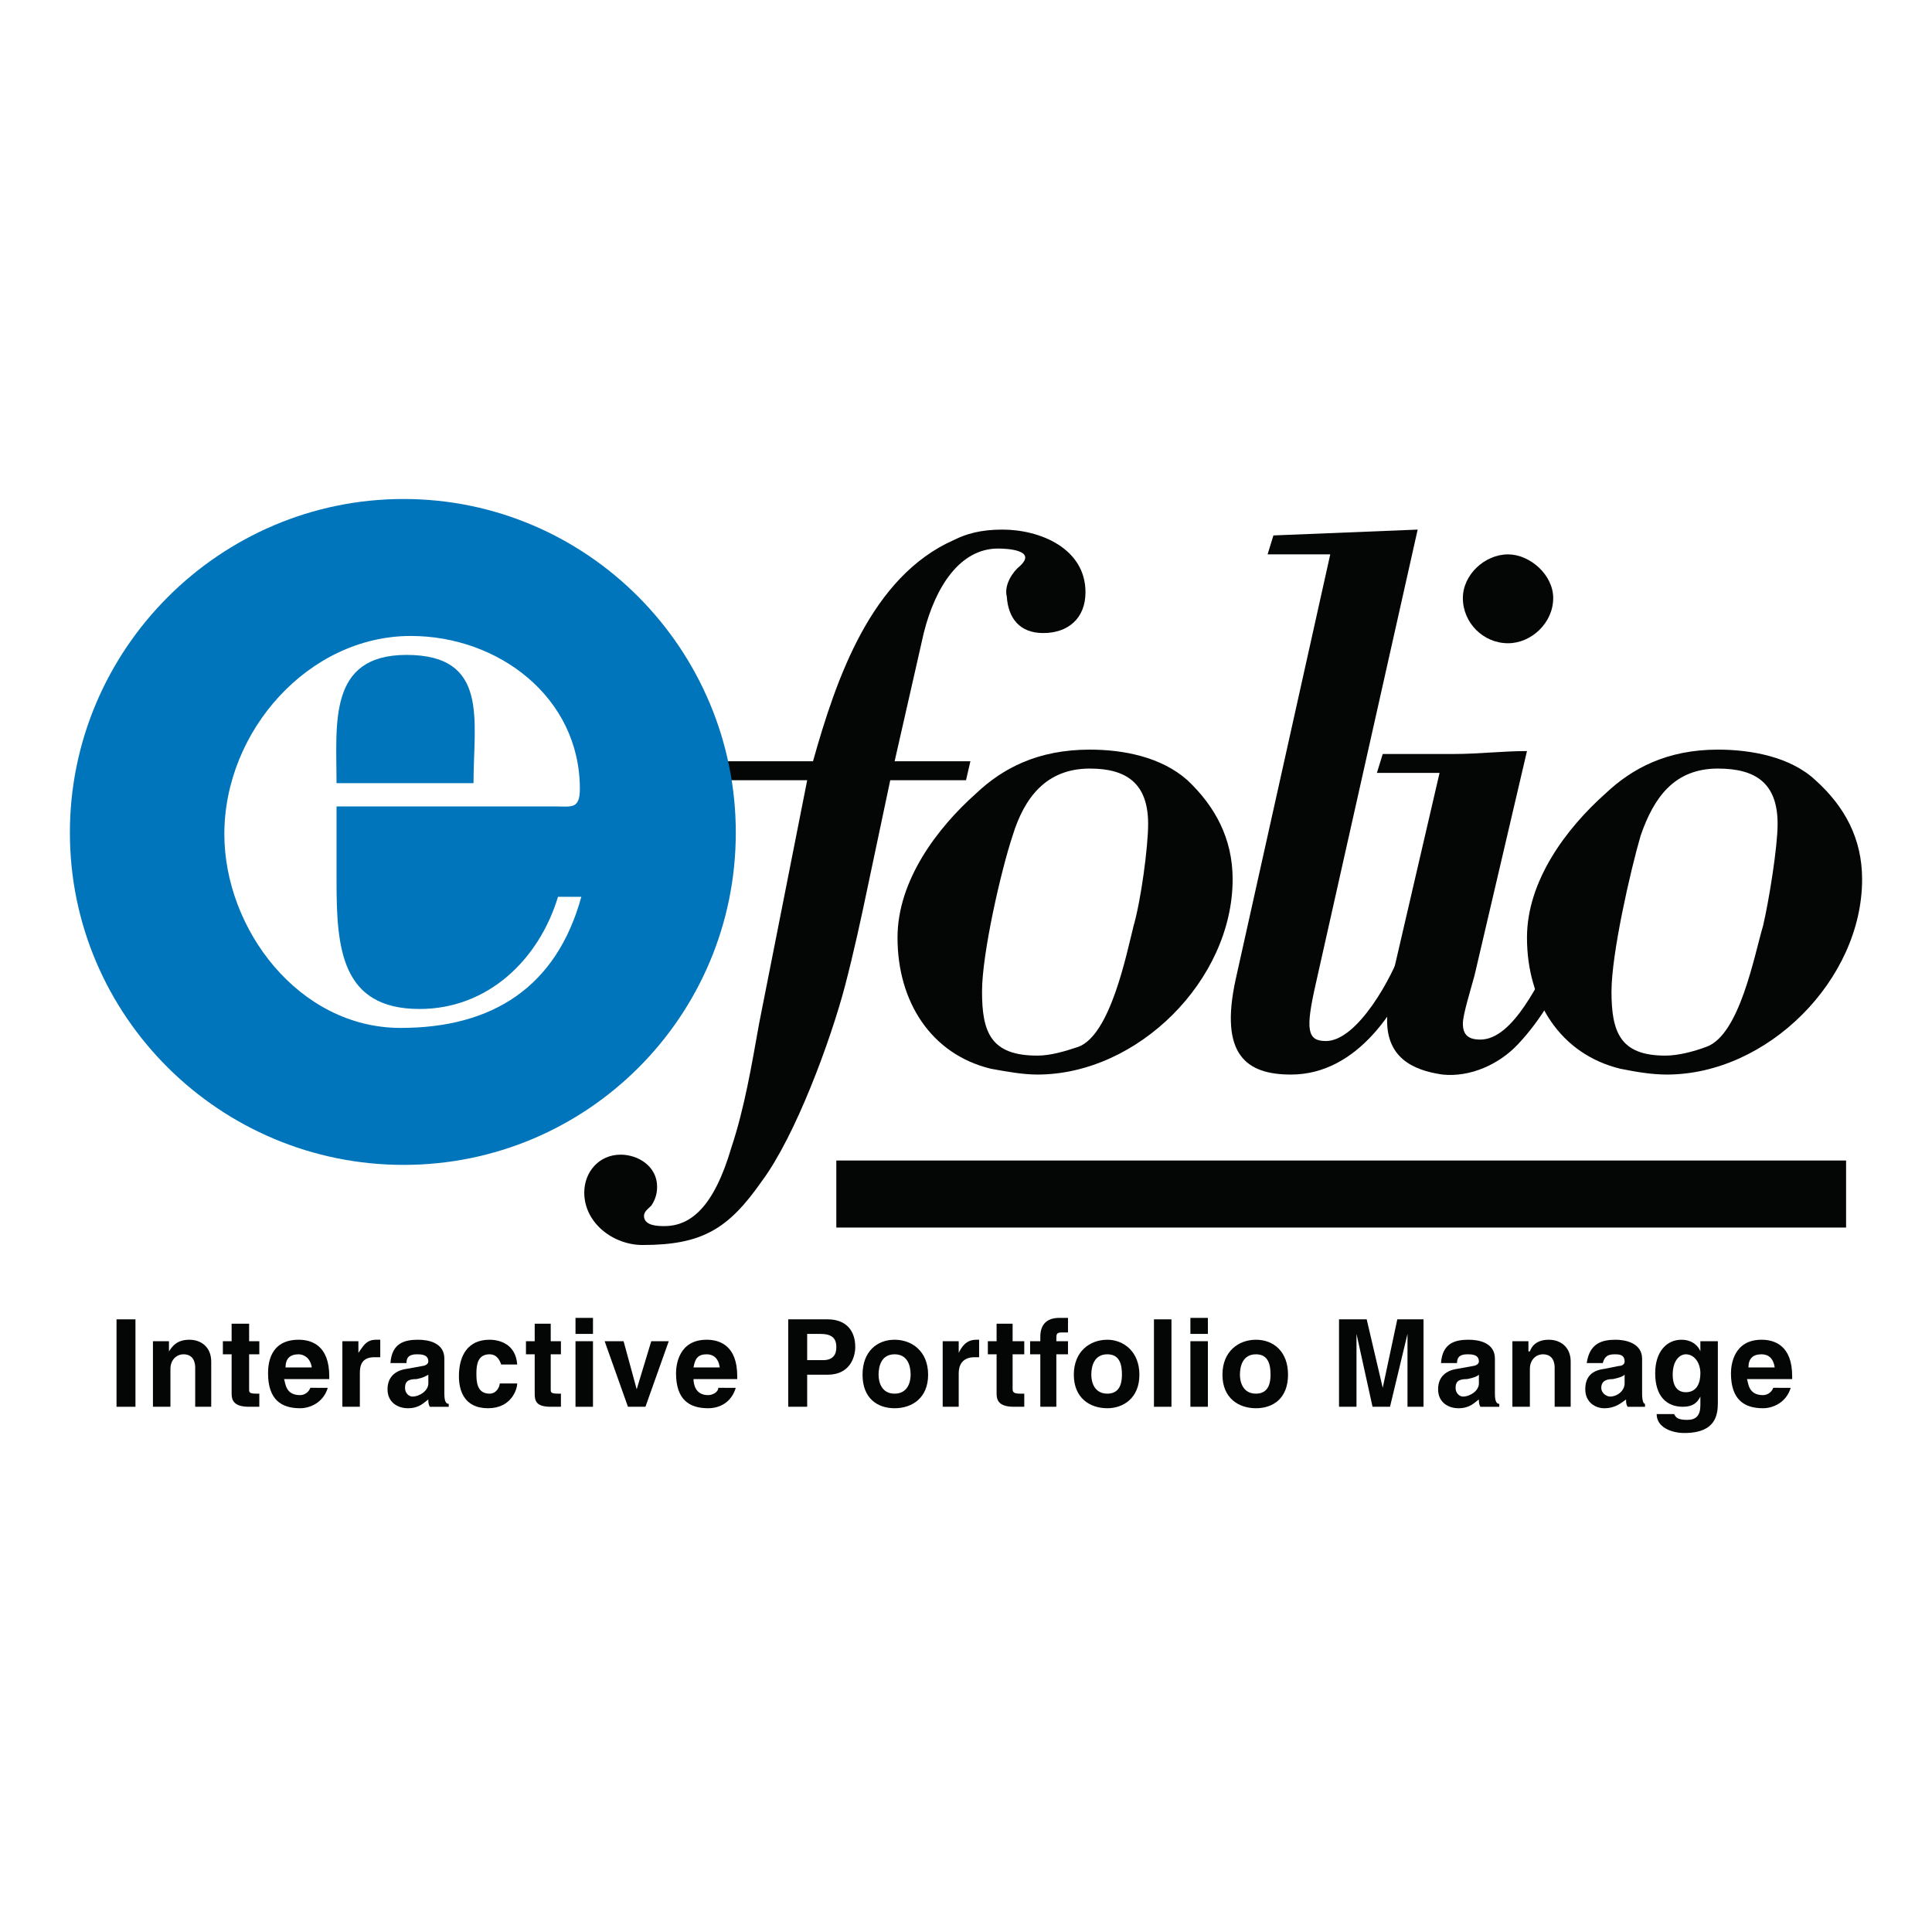 <?xml version="1.0" encoding="utf-8"?>
<!-- Generator: Adobe Illustrator 13.0.0, SVG Export Plug-In . SVG Version: 6.00 Build 14948)  -->
<!DOCTYPE svg PUBLIC "-//W3C//DTD SVG 1.0//EN" "http://www.w3.org/TR/2001/REC-SVG-20010904/DTD/svg10.dtd">
<svg version="1.0" id="Layer_1" xmlns="http://www.w3.org/2000/svg" xmlns:xlink="http://www.w3.org/1999/xlink" x="0px" y="0px"
	 width="192.756px" height="192.756px" viewBox="0 0 192.756 192.756" enable-background="new 0 0 192.756 192.756"
	 xml:space="preserve">
<g>
	<polygon fill-rule="evenodd" clip-rule="evenodd" fill="#FFFFFF" points="0,0 192.756,0 192.756,192.756 0,192.756 0,0 	"/>
	<path fill-rule="evenodd" clip-rule="evenodd" fill="#040606" d="M92.162,63.16c1.163-4.652,3.635-8.432,7.414-8.432
		c0.872,0,3.926,0.145,2.181,1.744c-0.727,0.582-1.599,1.89-1.309,3.053c0.146,2.18,1.309,3.634,3.635,3.634
		c2.471,0,4.216-1.454,4.216-4.071c0-4.361-4.507-6.251-8.286-6.251c-2.181,0-3.635,0.436-4.798,1.018
		c-8.286,3.635-11.775,13.811-14.101,22.097H71.083l0.146,1.89h9.304l-4.797,24.278c-0.727,4.07-1.454,8.432-2.762,12.355
		c-1.745,5.961-4.071,7.852-6.688,7.852c-0.582,0-2.035,0-2.035-1.018c0-0.438,0.436-0.729,0.727-1.018
		c0.291-0.438,0.582-1.018,0.582-1.891c0-2.035-1.89-3.199-3.634-3.199c-2.181,0-3.634,1.746-3.634,3.781
		c0,3.053,2.907,5.232,5.815,5.232c5.96,0,8.577-1.6,11.92-6.396c3.344-4.506,6.833-13.955,8.287-19.48
		c0.872-3.343,1.599-6.687,2.326-10.176l2.181-10.321h7.56l0.437-1.89h-7.56L92.162,63.16L92.162,63.16z"/>
	<path fill-rule="evenodd" clip-rule="evenodd" fill="#0075BB" d="M6.973,83.076c0-18.317,14.973-33.291,33.291-33.291
		s33.146,14.974,33.146,33.291c0,18.316-14.828,33.145-33.146,33.145S6.973,101.393,6.973,83.076L6.973,83.076z"/>
	<path fill-rule="evenodd" clip-rule="evenodd" fill="#FFFFFF" d="M33.577,78.133c0-5.96-0.873-12.792,6.978-12.792
		c8.287,0,6.687,6.542,6.687,12.792H33.577L33.577,78.133z M55.528,80.459c1.454,0,2.326,0.291,2.326-1.745
		c0-9.158-8.141-15.264-16.864-15.264c-10.176,0-18.607,9.45-18.607,19.771c0,9.449,7.414,19.335,17.59,19.335
		c9.159,0,15.555-4.07,18.026-13.083h-2.326c-1.89,6.251-6.978,11.193-13.811,11.193c-7.85,0-8.286-6.105-8.286-12.792v-7.414
		H55.528L55.528,80.459z"/>
	<path fill-rule="evenodd" clip-rule="evenodd" fill="#040606" d="M108.734,74.79c-5.232,0-8.722,1.89-11.339,4.361
		c-3.925,3.489-7.85,8.723-7.85,14.392c0,6.396,3.344,11.631,9.304,13.084c1.599,0.291,3.198,0.582,4.652,0.582
		c10.03,0,19.479-9.449,19.479-19.481c0-4.07-1.744-7.269-4.507-9.885C115.858,75.517,112.078,74.79,108.734,74.79L108.734,74.79z
		 M108.734,76.68c3.635,0,5.815,1.454,5.815,5.524c0,2.327-0.728,7.705-1.454,10.177c-0.727,2.907-2.325,10.903-5.523,12.067
		c-1.309,0.436-2.763,0.871-4.07,0.871c-4.652,0-5.525-2.326-5.525-6.396c0-3.779,1.891-12.066,3.054-15.555
		C102.192,79.587,104.373,76.68,108.734,76.68L108.734,76.68z"/>
	<path fill-rule="evenodd" clip-rule="evenodd" fill="#040606" d="M123.272,97.76c-1.6,7.414,1.018,9.449,5.524,9.449
		c6.687,0,10.902-6.688,12.938-12.212l-1.891-0.291c-0.872,2.616-4.361,9.159-7.56,9.159c-1.89,0-2.035-1.164-1.018-5.67
		l10.176-45.357l-14.392,0.582l-0.581,1.89h6.251L123.272,97.76L123.272,97.76z"/>
	<path fill-rule="evenodd" clip-rule="evenodd" fill="#040606" d="M143.624,77.116l-4.651,20.062
		c-0.437,2.035-0.581,3.926-0.581,4.652c0,3.633,2.471,4.941,5.523,5.379c2.763,0.289,5.67-1.018,7.56-3.053
		c2.326-2.473,3.925-5.379,5.379-8.432l-1.744-0.582c-1.454,2.471-4.07,8.576-7.414,8.576c-1.163,0-1.745-0.436-1.745-1.598
		c0-0.873,0.728-3.199,1.163-4.799l5.233-22.387c-2.472,0-4.797,0.291-7.269,0.291h-7.123l-0.582,1.89H143.624L143.624,77.116z
		 M154.964,59.671c0-2.326-2.326-4.361-4.507-4.361c-2.326,0-4.507,2.035-4.507,4.361c0,2.471,2.036,4.506,4.507,4.506
		C152.783,64.178,154.964,62.143,154.964,59.671L154.964,59.671z"/>
	<path fill-rule="evenodd" clip-rule="evenodd" fill="#040606" d="M171.391,74.79c-5.088,0-8.577,1.89-11.193,4.361
		c-3.925,3.489-7.851,8.723-7.851,14.392c0,6.396,3.344,11.631,9.305,13.084c1.453,0.291,3.053,0.582,4.651,0.582
		c10.031,0,19.48-9.449,19.48-19.481c0-4.07-1.744-7.269-4.652-9.885C178.659,75.517,174.734,74.79,171.391,74.79L171.391,74.79z
		 M171.391,76.68c3.78,0,5.961,1.454,5.961,5.524c0,2.327-0.872,7.705-1.454,10.177c-0.872,2.907-2.326,10.903-5.67,12.067
		c-1.162,0.436-2.762,0.871-4.07,0.871c-4.506,0-5.379-2.326-5.379-6.396c0-3.779,1.891-12.066,2.908-15.555
		C164.994,79.587,167.029,76.68,171.391,76.68L171.391,76.68z"/>
	<polygon fill-rule="evenodd" clip-rule="evenodd" fill="#040606" points="83.44,122.473 184.184,122.473 184.184,115.785 
		83.44,115.785 83.44,122.473 	"/>
	<polygon fill-rule="evenodd" clip-rule="evenodd" fill="#040606" points="11.625,140.354 13.515,140.354 13.515,131.631 
		11.625,131.631 11.625,140.354 	"/>
	<path fill-rule="evenodd" clip-rule="evenodd" fill="#040606" d="M21.074,135.848c0-1.455-1.018-2.182-2.181-2.182
		c-1.308,0-1.745,0.727-2.035,1.164l0,0v-1.018h-1.599v6.541h1.745v-3.779c0-0.873,0.582-1.455,1.308-1.455
		c1.018,0,1.163,0.873,1.163,1.309v3.926h1.599V135.848L21.074,135.848z"/>
	<path fill-rule="evenodd" clip-rule="evenodd" fill="#040606" d="M24.854,132.066h-1.745v1.746h-0.873v1.307h0.873v3.926
		c0,0.727,0.291,1.309,1.745,1.309h0.291c0.145,0,0.436,0,0.727,0v-1.309c-0.145,0-0.291,0-0.291,0
		c-0.727,0-0.727-0.145-0.727-0.436v-3.49h1.018v-1.307h-1.018V132.066L24.854,132.066z"/>
	<path fill-rule="evenodd" clip-rule="evenodd" fill="#040606" d="M30.96,138.463c-0.146,0.438-0.582,0.729-1.018,0.729
		c-1.454,0-1.454-1.164-1.599-1.6h4.507v-0.291c0-3.053-1.745-3.635-3.053-3.635c-2.908,0-3.053,2.473-3.053,3.344
		c0,2.617,1.309,3.49,3.198,3.49c1.018,0,2.326-0.582,2.762-2.037H30.96L30.96,138.463z M28.488,136.428
		c0-0.871,0.436-1.309,1.309-1.309c0.436,0,1.163,0.291,1.308,1.309H28.488L28.488,136.428z"/>
	<path fill-rule="evenodd" clip-rule="evenodd" fill="#040606" d="M34.158,140.354h1.745v-3.344c0-0.727,0.146-1.6,1.454-1.6
		c0.146,0,0.436,0,0.582,0v-1.744c-0.146,0-0.291,0-0.437,0c-1.018,0-1.308,0.727-1.744,1.309l0,0v-1.162h-1.6V140.354
		L34.158,140.354z"/>
	<path fill-rule="evenodd" clip-rule="evenodd" fill="#040606" d="M44.334,135.557c0-1.6-1.599-1.891-2.617-1.891
		c-1.308,0-2.617,0.291-2.762,2.326h1.599c0-0.436,0.146-0.873,1.018-0.873c0.437,0,1.163,0,1.163,0.729
		c0,0.291-0.436,0.436-0.582,0.436l-1.599,0.291c-1.017,0.145-1.89,0.727-1.89,2.035s1.018,1.891,2.035,1.891
		c1.163,0,1.599-0.582,2.035-0.873c0,0.291,0,0.436,0.146,0.727h1.89v-0.291c-0.291,0-0.436-0.291-0.436-1.018V135.557
		L44.334,135.557z M42.735,138.027c0,0.727-0.872,1.309-1.599,1.309c-0.291,0-0.727-0.291-0.727-0.873
		c0-0.727,0.436-0.871,1.163-0.871c0.727-0.146,0.873-0.291,1.163-0.436V138.027L42.735,138.027z"/>
	<path fill-rule="evenodd" clip-rule="evenodd" fill="#040606" d="M49.858,138.027c0,0.291-0.291,1.018-1.018,1.018
		c-1.309,0-1.309-1.309-1.309-2.035c0-0.871,0.146-1.891,1.309-1.891c0.727,0,1.018,0.582,1.163,1.02h1.599
		c-0.145-2.037-1.744-2.473-2.762-2.473c-2.181,0-3.053,1.6-3.053,3.635c0,1.309,0.437,3.199,2.908,3.199
		c2.326,0,2.907-1.891,2.907-2.473H49.858L49.858,138.027z"/>
	<path fill-rule="evenodd" clip-rule="evenodd" fill="#040606" d="M54.946,132.066h-1.599v1.746h-0.872v1.307h0.872v3.926
		c0,0.727,0.146,1.309,1.599,1.309h0.291c0.291,0,0.582,0,0.727,0v-1.309c0,0-0.145,0-0.291,0c-0.727,0-0.727-0.145-0.727-0.436
		v-3.49h1.018v-1.307h-1.018V132.066L54.946,132.066z"/>
	<path fill-rule="evenodd" clip-rule="evenodd" fill="#040606" d="M57.418,140.354h1.744v-6.541h-1.744V140.354L57.418,140.354z
		 M57.418,133.084h1.744v-1.598h-1.744V133.084L57.418,133.084z"/>
	<polygon fill-rule="evenodd" clip-rule="evenodd" fill="#040606" points="66.722,133.812 64.977,133.812 63.523,138.609 
		63.523,138.609 62.215,133.812 60.325,133.812 62.651,140.354 64.396,140.354 66.722,133.812 	"/>
	<path fill-rule="evenodd" clip-rule="evenodd" fill="#040606" d="M71.664,138.463c0,0.438-0.581,0.729-1.017,0.729
		c-1.309,0-1.454-1.164-1.454-1.6h4.361v-0.291c0-3.053-1.744-3.635-3.053-3.635c-2.762,0-3.053,2.473-3.053,3.344
		c0,2.617,1.308,3.49,3.198,3.49c1.163,0,2.326-0.582,2.762-2.037H71.664L71.664,138.463z M69.193,136.428
		c0.145-0.871,0.436-1.309,1.308-1.309c0.582,0,1.163,0.291,1.309,1.309H69.193L69.193,136.428z"/>
	<path fill-rule="evenodd" clip-rule="evenodd" fill="#040606" d="M80.532,137.156h2.035c2.326,0,2.762-1.891,2.762-2.764
		c0-1.744-1.018-2.762-2.762-2.762h-3.925v8.723h1.89V137.156L80.532,137.156z M80.532,135.701v-2.617h1.308
		c1.163,0,1.6,0.438,1.6,1.309c0,0.291,0,1.309-1.309,1.309H80.532L80.532,135.701z"/>
	<path fill-rule="evenodd" clip-rule="evenodd" fill="#040606" d="M92.598,137.156c0-2.326-1.599-3.49-3.344-3.49
		c-1.744,0-3.198,1.164-3.198,3.49s1.454,3.344,3.198,3.344C90.999,140.5,92.598,139.482,92.598,137.156L92.598,137.156z
		 M90.854,137.156c0,0.727-0.291,1.889-1.6,1.889c-1.308,0-1.599-1.162-1.599-1.889c0-0.873,0.291-2.037,1.599-2.037
		C90.563,135.119,90.854,136.283,90.854,137.156L90.854,137.156z"/>
	<path fill-rule="evenodd" clip-rule="evenodd" fill="#040606" d="M94.052,140.354h1.599v-3.344c0-0.727,0.291-1.6,1.599-1.6
		c0.146,0,0.291,0,0.436,0v-1.744c0,0-0.145,0-0.291,0c-1.018,0-1.454,0.727-1.744,1.309l0,0v-1.162h-1.599V140.354L94.052,140.354z
		"/>
	<path fill-rule="evenodd" clip-rule="evenodd" fill="#040606" d="M101.03,132.066h-1.6v1.746h-0.872v1.307h0.872v3.926
		c0,0.727,0.291,1.309,1.745,1.309h0.145c0.291,0,0.582,0,0.872,0v-1.309c-0.145,0-0.29,0-0.436,0c-0.581,0-0.727-0.145-0.727-0.436
		v-3.49h1.162v-1.307h-1.162V132.066L101.03,132.066z"/>
	<path fill-rule="evenodd" clip-rule="evenodd" fill="#040606" d="M105.391,135.119h1.163v-1.307h-1.163v-0.146
		c0-0.582,0-0.727,0.582-0.727h0.581v-1.453c-0.146,0-0.436,0-0.872,0c-1.162,0-1.89,0.58-1.89,1.889v0.438h-1.018v1.307h1.018
		v5.234h1.599V135.119L105.391,135.119z"/>
	<path fill-rule="evenodd" clip-rule="evenodd" fill="#040606" d="M113.678,137.156c0-2.326-1.6-3.49-3.198-3.49
		c-1.745,0-3.344,1.164-3.344,3.49s1.599,3.344,3.344,3.344C112.078,140.5,113.678,139.482,113.678,137.156L113.678,137.156z
		 M111.934,137.156c0,0.727-0.146,1.889-1.454,1.889s-1.6-1.162-1.6-1.889c0-0.873,0.291-2.037,1.6-2.037
		S111.934,136.283,111.934,137.156L111.934,137.156z"/>
	<polygon fill-rule="evenodd" clip-rule="evenodd" fill="#040606" points="115.131,140.354 116.876,140.354 116.876,131.631 
		115.131,131.631 115.131,140.354 	"/>
	<path fill-rule="evenodd" clip-rule="evenodd" fill="#040606" d="M118.766,140.354h1.744v-6.541h-1.744V140.354L118.766,140.354z
		 M118.766,133.084h1.744v-1.598h-1.744V133.084L118.766,133.084z"/>
	<path fill-rule="evenodd" clip-rule="evenodd" fill="#040606" d="M128.506,137.156c0-2.326-1.454-3.49-3.198-3.49
		c-1.745,0-3.344,1.164-3.344,3.49s1.599,3.344,3.344,3.344C127.052,140.5,128.506,139.482,128.506,137.156L128.506,137.156z
		 M126.761,137.156c0,0.727-0.145,1.889-1.453,1.889s-1.6-1.162-1.6-1.889c0-0.873,0.291-2.037,1.6-2.037
		S126.761,136.283,126.761,137.156L126.761,137.156z"/>
	<polygon fill-rule="evenodd" clip-rule="evenodd" fill="#040606" points="142.025,131.631 139.409,131.631 137.955,138.463 
		137.955,138.463 136.355,131.631 133.594,131.631 133.594,140.354 135.338,140.354 135.338,133.084 135.338,133.084 
		136.938,140.354 138.682,140.354 140.426,133.084 140.426,133.084 140.426,140.354 142.025,140.354 142.025,131.631 	"/>
	<path fill-rule="evenodd" clip-rule="evenodd" fill="#040606" d="M149.148,135.557c0-1.6-1.599-1.891-2.616-1.891
		c-1.309,0-2.617,0.291-2.763,2.326h1.6c0-0.436,0.146-0.873,1.018-0.873c0.437,0,1.163,0,1.163,0.729
		c0,0.291-0.437,0.436-0.582,0.436l-1.599,0.291c-1.018,0.145-1.89,0.727-1.89,2.035s1.018,1.891,2.035,1.891
		c1.163,0,1.599-0.582,2.035-0.873c0,0.291,0,0.436,0.146,0.727h1.89v-0.291c-0.291,0-0.437-0.291-0.437-1.018V135.557
		L149.148,135.557z M147.55,138.027c0,0.727-0.872,1.309-1.6,1.309c-0.29,0-0.727-0.291-0.727-0.873
		c0-0.727,0.437-0.871,1.163-0.871c0.727-0.146,1.018-0.291,1.163-0.436V138.027L147.55,138.027z"/>
	<path fill-rule="evenodd" clip-rule="evenodd" fill="#040606" d="M156.708,135.848c0-1.455-1.018-2.182-2.181-2.182
		c-1.309,0-1.744,0.727-1.89,1.164h-0.146v-1.018h-1.599v6.541h1.744v-3.779c0-0.873,0.581-1.455,1.309-1.455
		c1.018,0,1.163,0.873,1.163,1.309v3.926h1.599V135.848L156.708,135.848z"/>
	<path fill-rule="evenodd" clip-rule="evenodd" fill="#040606" d="M163.832,135.557c0-1.6-1.745-1.891-2.617-1.891
		c-1.309,0-2.616,0.291-2.907,2.326h1.599c0.146-0.436,0.291-0.873,1.163-0.873c0.437,0,1.018,0,1.018,0.729
		c0,0.291-0.291,0.436-0.581,0.436l-1.454,0.291c-1.163,0.145-1.89,0.727-1.89,2.035s1.018,1.891,1.89,1.891
		c1.163,0,1.744-0.582,2.181-0.873c0,0.291,0,0.436,0.146,0.727h1.744v-0.291c-0.146,0-0.29-0.291-0.29-1.018V135.557
		L163.832,135.557z M162.087,138.027c0,0.727-0.727,1.309-1.453,1.309c-0.291,0-0.873-0.291-0.873-0.873
		c0-0.727,0.582-0.871,1.163-0.871c0.728-0.146,1.018-0.291,1.163-0.436V138.027L162.087,138.027z"/>
	<path fill-rule="evenodd" clip-rule="evenodd" fill="#040606" d="M169.646,133.812v1.018l0,0c-0.146-0.438-0.727-1.164-1.89-1.164
		c-1.454,0-2.617,1.164-2.617,3.344c0,2.326,1.163,3.344,2.763,3.344c1.018,0,1.454-0.436,1.744-1.018v0.146v0.727
		c0,1.018-0.437,1.453-1.309,1.453c-1.018,0-1.162-0.291-1.309-0.582h-1.744c0,1.309,1.454,1.891,2.763,1.891
		c3.197,0,3.343-1.891,3.343-3.053v-6.105H169.646L169.646,133.812z M166.885,137.156c0-1.455,0.727-2.037,1.308-2.037
		c0.873,0,1.454,0.873,1.454,1.891c0,0.873-0.29,1.891-1.454,1.891C167.176,138.9,166.885,138.027,166.885,137.156L166.885,137.156z
		"/>
	<path fill-rule="evenodd" clip-rule="evenodd" fill="#040606" d="M176.915,138.463c-0.146,0.438-0.581,0.729-1.018,0.729
		c-1.454,0-1.454-1.164-1.599-1.6h4.507v-0.291c0-3.053-1.745-3.635-3.054-3.635c-2.762,0-3.053,2.473-3.053,3.344
		c0,2.617,1.309,3.49,3.198,3.49c1.018,0,2.326-0.582,2.762-2.037H176.915L176.915,138.463z M174.443,136.428
		c0-0.871,0.437-1.309,1.309-1.309c0.582,0,1.163,0.291,1.309,1.309H174.443L174.443,136.428z"/>
</g>
</svg>
